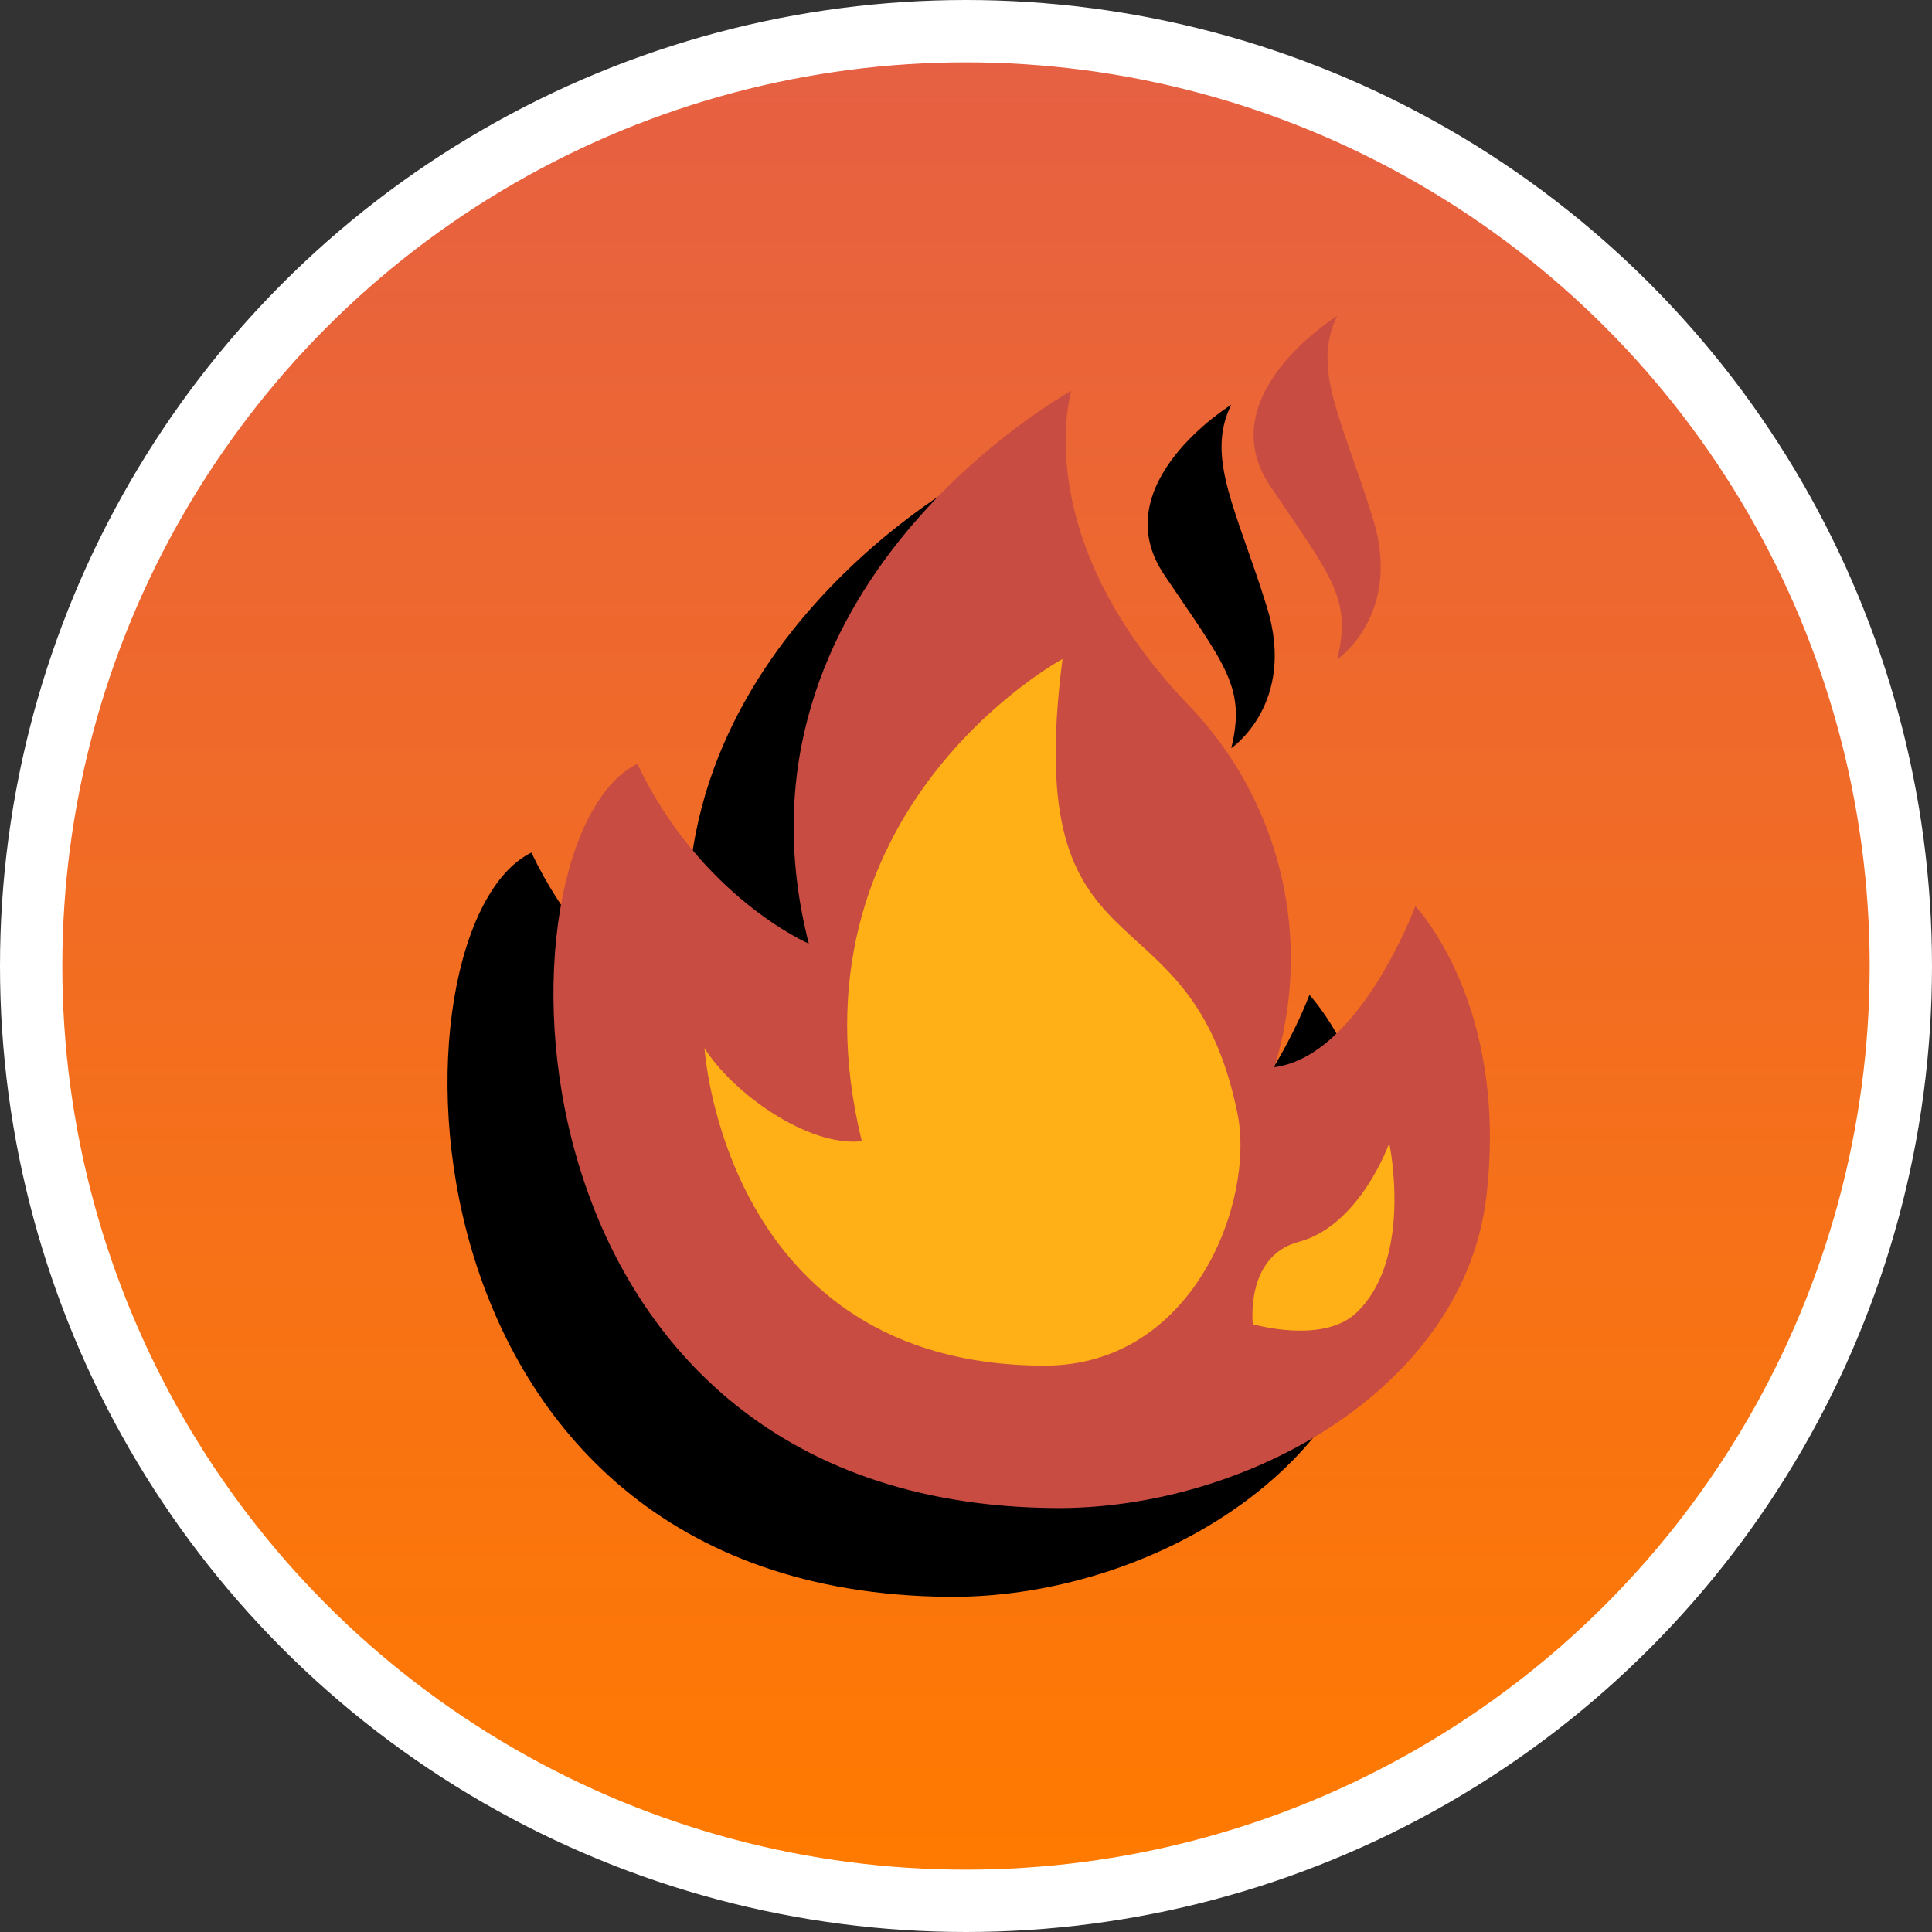 <?xml version="1.0" encoding="UTF-8"?> <svg xmlns="http://www.w3.org/2000/svg" width="62" height="62" viewBox="0 0 62 62" fill="none"><rect x="0" y="0" width="62" height="62" fill="#333333" stroke="none"/><circle cx="31" cy="31" r="30" fill="url(#paint0_linear_365_13037)" stroke="white" stroke-width="2"></circle><path d="M17.053 27.361C12.272 29.693 12.272 51.087 30.439 51.244C36.582 51.297 43.585 47.41 44.302 41.224C45.019 35.039 42.02 31.929 42.02 31.929C42.02 31.929 40.243 36.736 37.495 37.097C38.123 35.078 38.194 32.926 37.7 30.87C37.206 28.814 36.166 26.932 34.691 25.424C29.552 20.015 30.979 15.393 30.979 15.393C30.979 15.393 19.618 21.616 22.555 33.131C22.55 33.131 19.089 31.638 17.053 27.361Z" fill="black"></path><path d="M36.312 38.58C34.77 30.998 29.329 34.621 30.697 23.996C30.697 23.996 21.654 28.878 24.257 39.472C22.51 39.662 20.101 37.905 19.209 36.486C19.209 36.486 19.84 46.674 30.125 46.674C34.913 46.674 36.883 41.388 36.312 38.58Z" fill="black"></path><path d="M41.183 39.532C41.183 39.532 40.251 42.176 38.281 42.7C36.548 43.157 36.804 45.345 36.804 45.345C36.804 45.345 39.056 46.001 40.131 44.975C41.969 43.229 41.183 39.532 41.183 39.532Z" fill="black"></path><path d="M39.512 12.989C39.512 12.989 35.396 15.53 37.361 18.446C39.326 21.362 39.99 22.052 39.512 24.011C39.512 24.011 41.618 22.585 40.657 19.482C39.696 16.379 38.671 14.684 39.512 12.989Z" fill="black"></path><path d="M20.453 24.513C15.672 26.845 15.672 48.239 33.839 48.395C39.982 48.448 46.985 44.561 47.702 38.376C48.419 32.191 45.42 29.08 45.42 29.08C45.42 29.08 43.644 33.888 40.895 34.248C41.523 32.23 41.594 30.077 41.1 28.021C40.606 25.965 39.566 24.083 38.091 22.575C32.952 17.167 34.379 12.544 34.379 12.544C34.379 12.544 23.018 18.767 25.955 30.282C25.951 30.282 22.489 28.789 20.453 24.513Z" fill="#C84C41"></path><path d="M39.712 35.732C38.17 28.15 32.729 31.773 34.097 21.148C34.097 21.148 25.054 26.03 27.657 36.623C25.91 36.813 23.5 35.056 22.609 33.638C22.609 33.638 23.24 43.825 33.525 43.825C38.313 43.825 40.283 38.539 39.712 35.732Z" fill="#FFB017"></path><path d="M44.583 36.683C44.583 36.683 43.651 39.327 41.681 39.851C39.948 40.308 40.204 42.495 40.204 42.495C40.204 42.495 42.455 43.151 43.531 42.125C45.369 40.38 44.583 36.683 44.583 36.683Z" fill="#FFB017"></path><path d="M42.912 10.14C42.912 10.14 38.796 12.681 40.761 15.596C42.726 18.512 43.39 19.202 42.912 21.161C42.912 21.161 45.018 19.736 44.057 16.633C43.096 13.529 42.071 11.834 42.912 10.14Z" fill="#C84C41"></path><defs><linearGradient id="paint0_linear_365_13037" x1="31" y1="2" x2="31" y2="60" gradientUnits="userSpaceOnUse"><stop stop-color="#E66043"></stop><stop offset="1" stop-color="#FF7A00"></stop></linearGradient></defs></svg> 